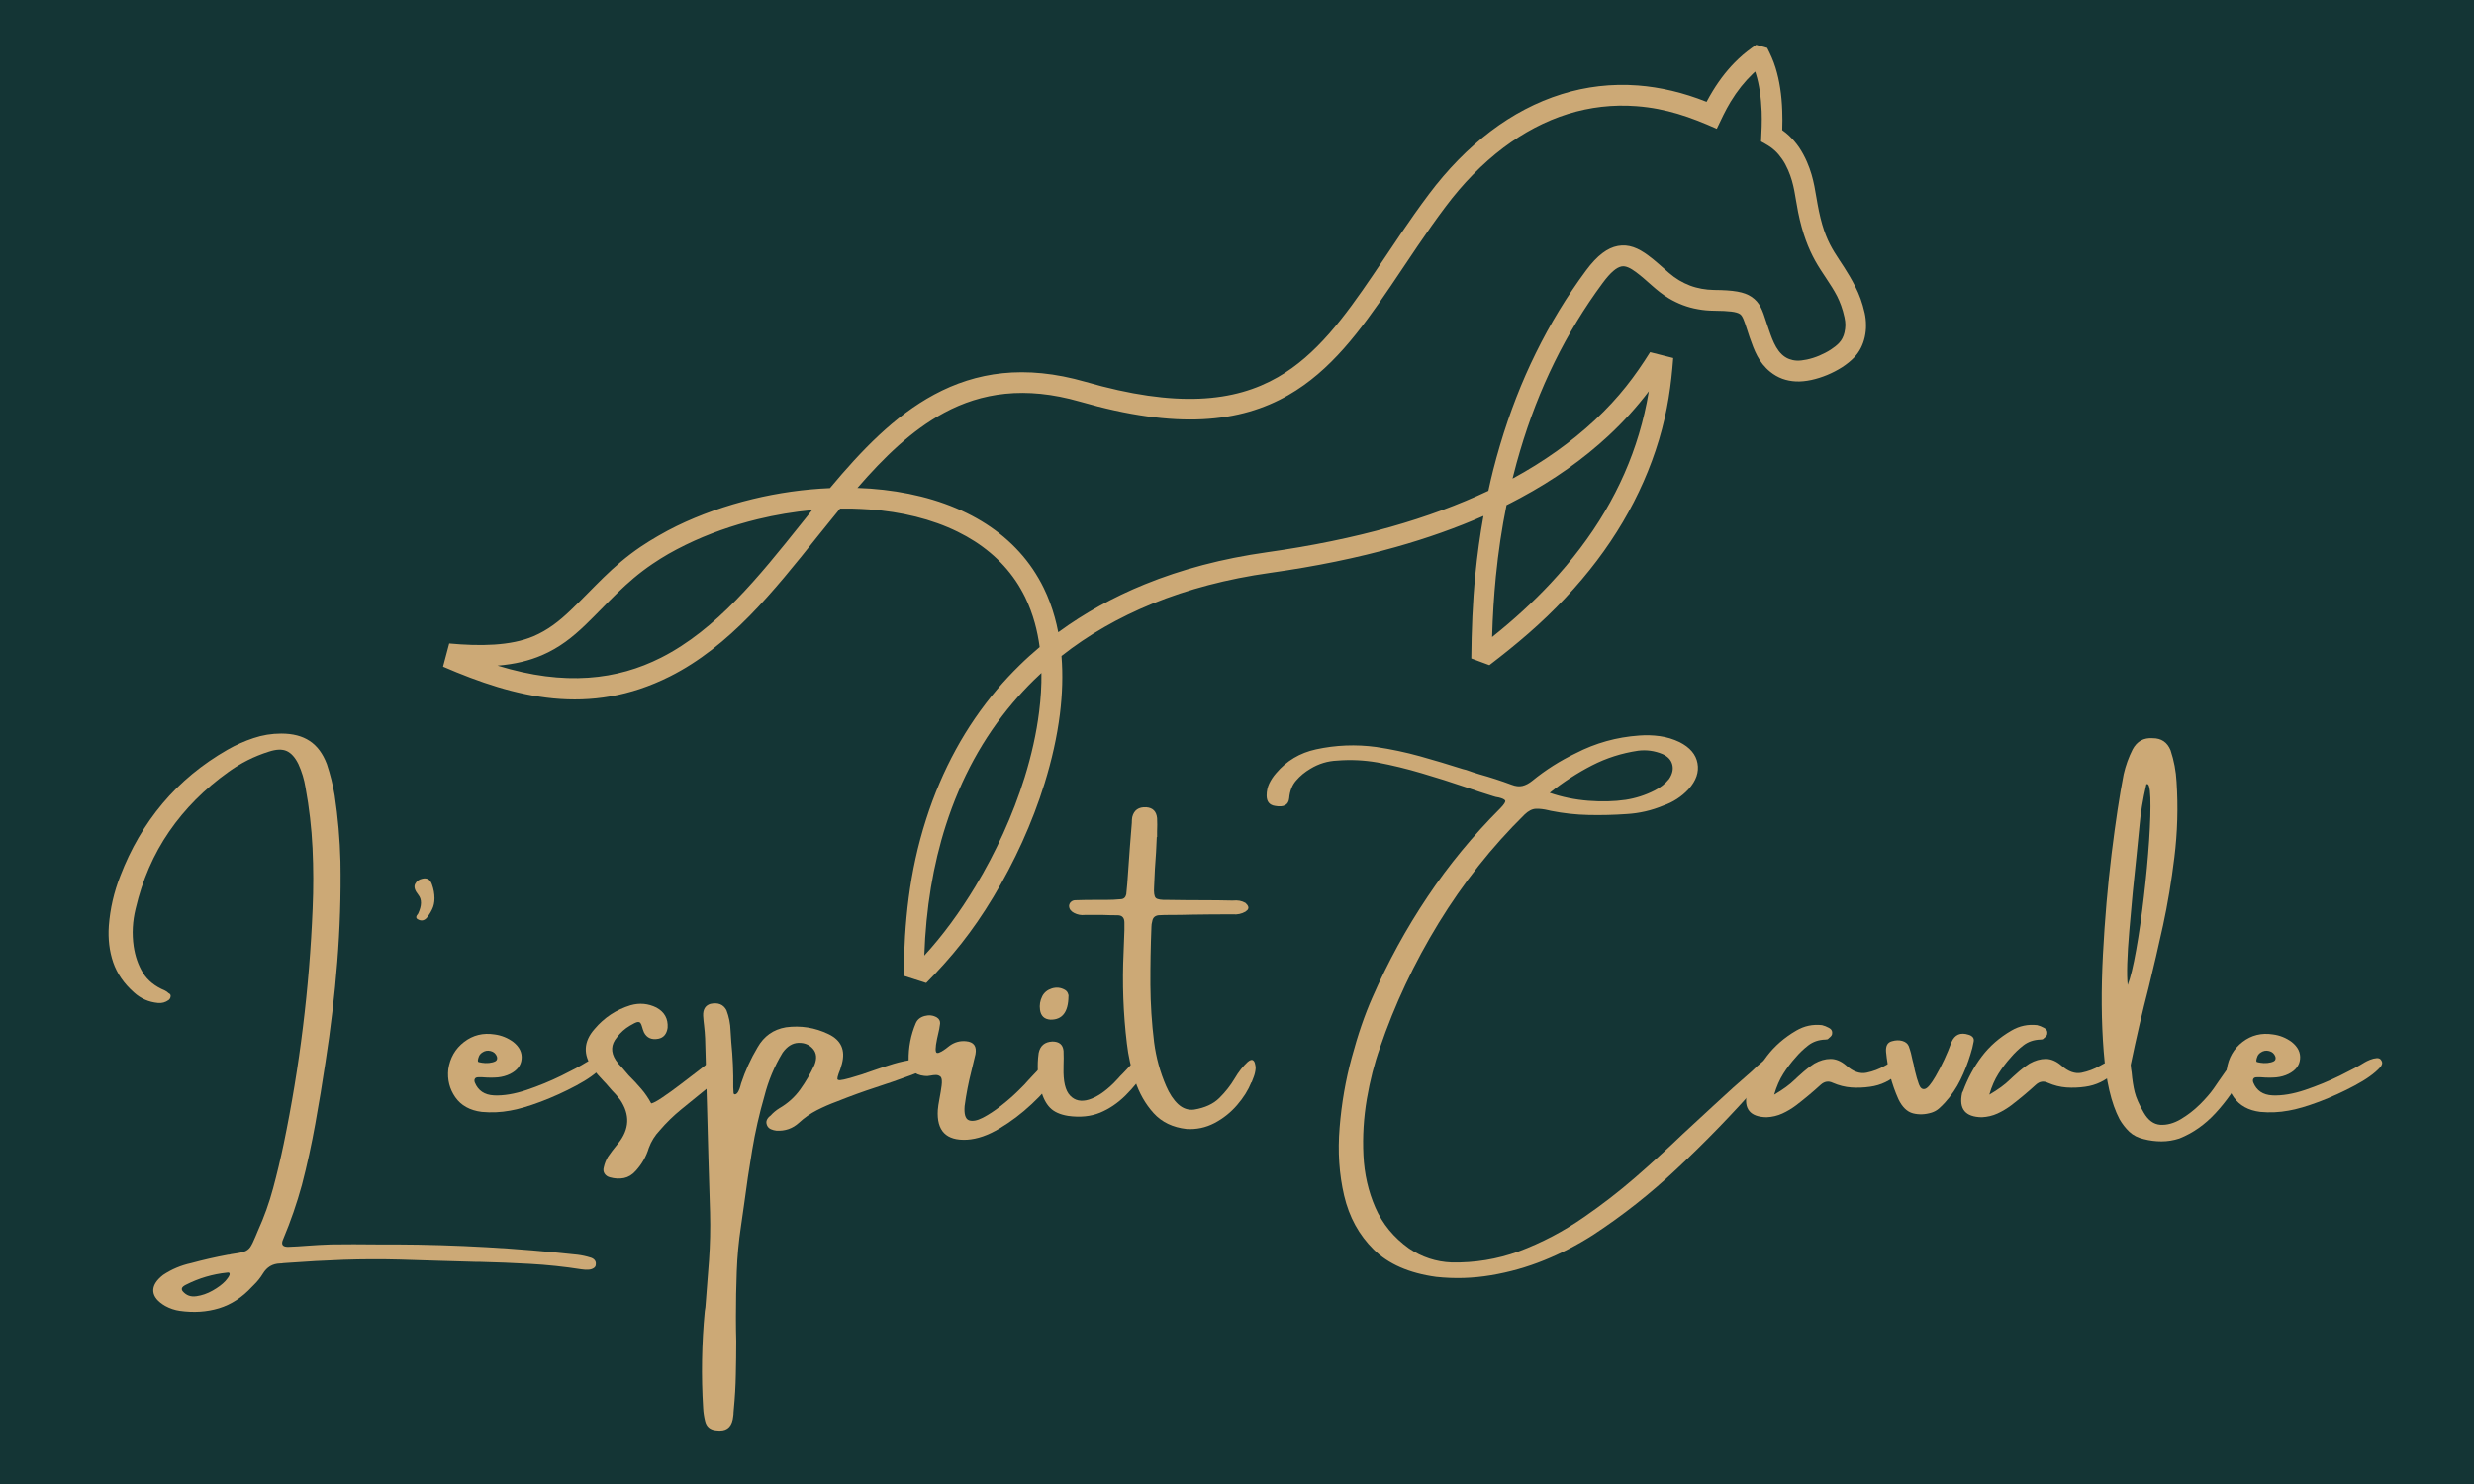 <svg version="1.0" preserveAspectRatio="xMidYMid meet" height="300" viewBox="0 0 375 225" zoomAndPan="magnify" width="500" xmlns:xlink="http://www.w3.org/1999/xlink" xmlns="http://www.w3.org/2000/svg"><defs><g></g><clipPath id="e1403576fd"><path clip-rule="nonzero" d="M 67.156 6.734 L 283 6.734 L 283 149.234 L 67.156 149.234 Z M 67.156 6.734"></path></clipPath><clipPath id="b931addf96"><rect height="125" y="0" width="349" x="0"></rect></clipPath></defs><rect fill-opacity="1" height="270" y="-22.5" fill="#ffffff" width="450" x="-37.5"></rect><rect fill-opacity="1" height="270" y="-22.5" fill="#143535" width="450" x="-37.5"></rect><g clip-path="url(#e1403576fd)"><path fill-rule="nonzero" fill-opacity="1" d="M 282.645 47.461 C 282.289 45.875 281.809 44.613 281.238 43.492 C 278.805 38.688 276.969 38.039 275.707 32.012 C 275.129 29.23 275.062 27.238 273.895 24.547 C 273.543 23.738 273.145 23.012 272.707 22.355 C 272.258 21.699 271.746 21.105 271.18 20.57 C 270.852 20.262 270.504 19.984 270.145 19.727 C 270.18 18.715 270.18 17.742 270.145 16.801 C 270.102 15.559 269.996 14.41 269.832 13.367 C 269.668 12.289 269.438 11.27 269.141 10.305 C 268.789 9.156 268.355 8.234 267.867 7.266 L 266.191 6.793 C 265.262 7.438 264.391 8.086 263.5 8.934 C 262.758 9.629 262.078 10.383 261.438 11.176 C 260.801 11.977 260.195 12.848 259.617 13.789 C 259.289 14.324 258.98 14.875 258.676 15.445 C 255.133 14.031 251.645 13.219 248.266 12.961 C 244.262 12.66 240.406 13.125 236.73 14.273 C 232.898 15.465 229.293 17.371 225.953 19.898 C 222.547 22.477 219.398 25.703 216.586 29.449 C 213.617 33.398 210.934 37.531 208.172 41.621 C 203.746 48.152 199.52 53.84 193.695 57.184 C 187.137 60.957 178.34 61.871 164.543 57.895 C 155.285 55.227 147.918 56.426 141.602 59.824 C 135.57 63.07 130.586 68.281 125.805 74.008 C 121.891 74.172 117.938 74.734 114.125 75.656 C 110.035 76.641 106.109 78.031 102.57 79.754 C 101.648 80.203 100.719 80.703 99.758 81.258 C 98.82 81.801 97.949 82.336 97.145 82.879 C 92.695 85.891 90.098 89.098 86.492 92.531 C 84.789 94.164 83.039 95.543 80.84 96.477 C 77.379 97.941 72.746 97.992 68.09 97.562 L 67.156 101.074 C 78.105 105.809 89.336 108.691 101.535 102.559 C 110.586 98.012 117.273 89.652 123.855 81.41 C 124.227 80.953 124.605 80.48 125.824 78.969 C 126.289 78.391 126.781 77.777 127.34 77.105 C 127.973 77.098 128.602 77.098 129.23 77.113 C 130.035 77.133 130.871 77.176 131.758 77.234 C 136.617 77.59 141.223 78.684 145.184 80.637 C 148.738 82.387 151.766 84.836 153.957 88.07 C 154.234 88.477 154.484 88.883 154.715 89.289 C 154.941 89.676 155.164 90.098 155.391 90.555 C 156 91.816 156.484 93.117 156.855 94.465 C 157.176 95.629 157.418 96.848 157.59 98.105 C 156.527 99.004 155.5 99.926 154.52 100.891 C 153.328 102.059 152.195 103.266 151.137 104.523 C 146.391 110.113 142.785 116.707 140.387 124.188 C 137.789 132.297 137.074 139.863 136.969 147.938 L 140.387 149.035 C 144.234 145.152 147.391 141.277 150.551 136.023 C 153.75 130.719 156.469 124.789 158.332 118.785 C 159.426 115.25 160.23 111.703 160.66 108.242 C 161.031 105.242 161.125 102.297 160.895 99.461 C 164.93 96.277 169.539 93.629 174.672 91.531 C 180.055 89.34 186 87.77 192.496 86.855 C 199.379 85.891 205.738 84.586 211.578 82.938 C 216.352 81.594 220.77 80.023 224.859 78.227 C 224.34 81.117 223.926 84.078 223.625 87.121 C 223.203 91.402 223.055 95.594 223.012 99.832 L 225.754 100.848 C 229.844 97.719 233.676 94.508 237.309 90.617 C 240.742 86.949 243.633 83.129 245.977 79.152 C 248.34 75.148 250.172 70.988 251.465 66.668 C 252.785 62.258 253.32 58.332 253.621 54.285 L 250.117 53.398 C 247.875 56.977 245.453 60.23 241.742 63.699 C 238.168 67.027 234.012 69.988 229.266 72.566 C 229.309 72.387 229.359 72.195 229.406 72.016 C 229.723 70.758 230.051 69.539 230.406 68.367 C 231.805 63.621 233.547 59.137 235.633 54.898 C 237.711 50.664 240.145 46.668 242.922 42.914 C 244.133 41.277 245.039 40.535 245.797 40.395 C 246.426 40.277 247.141 40.645 247.973 41.258 C 249.73 42.555 251.008 44.062 252.922 45.211 C 253.613 45.625 254.328 45.969 255.07 46.254 C 255.805 46.531 256.57 46.746 257.383 46.883 C 258.168 47.031 258.98 47.102 259.816 47.109 C 262.086 47.133 263.207 47.254 263.75 47.625 C 264.137 47.895 264.379 48.625 264.77 49.824 C 264.891 50.188 265.012 50.586 265.207 51.156 C 265.914 53.172 266.562 54.949 268.332 56.383 C 268.891 56.832 269.496 57.184 270.152 57.426 C 270.789 57.66 271.48 57.797 272.223 57.832 C 272.938 57.867 273.723 57.789 274.535 57.617 C 275.336 57.445 276.164 57.184 276.977 56.848 C 277.754 56.52 278.527 56.125 279.238 55.668 C 279.926 55.219 280.547 54.719 281.059 54.184 C 281.461 53.762 281.801 53.277 282.059 52.77 C 282.324 52.25 282.523 51.691 282.652 51.113 C 282.781 50.535 282.852 49.93 282.844 49.316 C 282.844 48.652 282.773 48.039 282.645 47.461 Z M 121.406 79.461 C 115.055 87.406 108.602 95.465 100.184 99.719 C 93.59 103.051 85.672 104.074 75.414 100.918 C 78.07 100.703 80.234 100.16 82.117 99.355 C 84.801 98.207 86.816 96.594 88.75 94.73 C 92.148 91.453 94.754 88.297 98.914 85.492 C 99.727 84.941 100.527 84.441 101.328 83.98 C 102.133 83.523 103.004 83.059 103.961 82.594 C 107.309 80.961 111.008 79.652 114.848 78.719 C 117.551 78.062 120.328 77.598 123.105 77.34 C 122.742 77.789 122.078 78.617 121.406 79.461 Z M 157.512 107.879 C 157.105 111.168 156.348 114.523 155.312 117.863 C 153.527 123.598 150.93 129.27 147.859 134.367 C 145.492 138.301 142.855 141.891 140.102 144.883 C 140.344 137.715 141.449 131.105 143.371 125.117 C 145.641 118.043 149.047 111.824 153.516 106.551 C 154.527 105.359 155.586 104.223 156.691 103.137 C 157.07 102.766 157.461 102.395 157.855 102.031 C 157.883 103.93 157.762 105.887 157.512 107.879 Z M 230.449 75.5 C 235.539 72.766 239.992 69.617 243.82 66.055 C 246.074 63.957 248.102 61.715 249.922 59.324 C 249.559 61.535 249.059 63.699 248.418 65.828 C 247.203 69.887 245.484 73.793 243.262 77.555 C 241.027 81.344 238.273 84.973 235.02 88.461 C 232.398 91.266 229.449 93.973 226.168 96.586 C 226.254 93.457 226.445 90.383 226.738 87.391 C 227.109 83.68 227.645 80.074 228.352 76.59 C 228.578 76.477 228.816 76.355 229.066 76.227 C 229.629 75.934 230.086 75.691 230.449 75.5 Z M 279.582 50.395 C 279.512 50.715 279.402 51.016 279.254 51.301 C 279.125 51.551 278.961 51.785 278.762 51.992 C 278.418 52.355 277.984 52.699 277.504 53.008 C 276.969 53.355 276.371 53.664 275.75 53.926 C 275.121 54.191 274.473 54.391 273.863 54.52 C 273.293 54.641 272.773 54.699 272.336 54.676 C 271.938 54.656 271.559 54.578 271.215 54.449 C 269.445 53.793 268.727 51.734 268.16 50.102 C 268.031 49.723 267.875 49.266 267.734 48.844 C 267.141 47.004 266.77 45.867 265.492 45.004 C 264.371 44.246 262.766 43.984 259.816 43.961 C 259.16 43.949 258.531 43.891 257.918 43.777 C 257.324 43.668 256.734 43.512 256.168 43.297 C 255.598 43.078 255.047 42.812 254.52 42.5 C 253.992 42.184 253.477 41.812 252.977 41.379 C 251.938 40.492 250.914 39.523 249.824 38.723 C 248.324 37.609 246.883 36.98 245.219 37.289 C 243.676 37.574 242.121 38.688 240.387 41.035 C 237.504 44.934 234.977 49.094 232.805 53.512 C 230.629 57.918 228.828 62.578 227.379 67.469 C 226.996 68.746 226.652 70.016 226.332 71.266 C 226.074 72.285 225.832 73.336 225.602 74.414 C 221.113 76.535 216.16 78.367 210.742 79.895 C 205.023 81.508 198.793 82.781 192.055 83.73 C 185.301 84.68 179.105 86.312 173.5 88.598 C 168.719 90.547 164.363 92.965 160.453 95.828 L 160.453 95.809 L 160.402 95.855 C 160.254 95.086 160.082 94.336 159.875 93.594 C 159.445 92.039 158.891 90.555 158.211 89.16 C 157.977 88.676 157.719 88.191 157.426 87.691 C 157.141 87.199 156.848 86.734 156.555 86.293 C 154.043 82.586 150.602 79.789 146.57 77.805 C 142.234 75.664 137.219 74.477 131.973 74.086 C 131.336 74.043 130.664 74.008 129.965 73.984 C 134 69.324 138.238 65.199 143.121 62.578 C 148.754 59.551 155.355 58.496 163.699 60.895 C 178.449 65.148 188 64.078 195.273 59.91 C 201.691 56.227 206.152 50.223 210.805 43.355 C 213.539 39.316 216.188 35.227 219.121 31.328 C 221.75 27.824 224.684 24.816 227.867 22.406 C 230.93 20.098 234.219 18.352 237.68 17.273 C 240.984 16.246 244.461 15.824 248.074 16.102 C 252.562 16.445 256.254 17.758 260.223 19.527 C 260.887 18.121 261.508 16.781 262.316 15.438 C 262.82 14.609 263.355 13.84 263.922 13.125 C 264.484 12.426 265.062 11.789 265.664 11.211 C 265.797 11.09 265.914 10.969 266.047 10.855 C 266.09 10.977 266.133 11.105 266.168 11.234 C 266.406 12.012 266.598 12.875 266.742 13.832 C 266.891 14.816 266.984 15.844 267.027 16.922 C 267.082 18.449 267.012 19.934 266.934 21.449 C 267.711 21.883 268.383 22.234 269.047 22.855 C 269.438 23.219 269.797 23.648 270.125 24.125 C 270.473 24.625 270.773 25.188 271.031 25.781 C 272 28.008 272.086 29.836 272.551 32.156 C 273.223 35.496 274.148 37.73 275.121 39.508 C 276.113 41.312 277.527 43.09 278.453 44.891 C 278.898 45.781 279.297 46.805 279.582 48.125 C 279.668 48.523 279.719 48.91 279.719 49.281 C 279.703 49.664 279.668 50.031 279.582 50.395 Z M 279.582 50.395" fill="#cca976"></path></g><g transform="matrix(1, 0, 0, 1, 15, 93)"><g clip-path="url(#b931addf96)"><g fill-opacity="1" fill="#cca976"><g transform="translate(1.293, 79.145)"><g><path d="M 73.188 18.516 C 73.457 18.586 73.672 18.711 73.828 18.891 C 73.992 19.078 74.055 19.305 74.016 19.578 C 74.016 19.797 73.914 19.973 73.719 20.109 C 73.531 20.242 73.285 20.328 72.984 20.359 C 72.617 20.391 72.242 20.375 71.859 20.312 C 69.266 19.906 66.672 19.629 64.078 19.484 C 61.484 19.336 58.895 19.234 56.312 19.172 C 56.145 19.172 55.961 19.172 55.766 19.172 C 53.953 19.109 52.133 19.055 50.312 19.016 C 48.301 18.953 46.281 18.891 44.25 18.828 C 41.438 18.754 38.613 18.766 35.781 18.859 C 32.957 18.961 30.125 19.117 27.281 19.328 C 27.094 19.328 26.879 19.344 26.641 19.375 C 26.473 19.406 26.305 19.422 26.141 19.422 C 25.023 19.453 24.164 19.961 23.562 20.953 C 23.176 21.586 22.711 22.164 22.172 22.688 C 22.078 22.789 21.992 22.875 21.922 22.938 C 20.43 24.562 18.758 25.656 16.906 26.219 C 15.062 26.781 13.078 26.91 10.953 26.609 C 10.203 26.504 9.473 26.258 8.766 25.875 C 7.609 25.207 7 24.457 6.938 23.625 C 6.883 22.801 7.383 21.977 8.438 21.156 C 9.727 20.301 11.133 19.707 12.656 19.375 C 14.5 18.875 16.367 18.445 18.266 18.094 C 18.43 18.094 18.578 18.066 18.703 18.016 C 19.598 17.898 20.254 17.773 20.672 17.641 C 21.086 17.504 21.41 17.27 21.641 16.938 C 21.867 16.602 22.129 16.078 22.422 15.359 C 22.523 15.117 22.645 14.832 22.781 14.5 C 23.738 12.383 24.516 10.219 25.109 8 C 25.703 5.789 26.234 3.562 26.703 1.312 C 29.141 -10.457 30.602 -22.352 31.094 -34.375 C 31.227 -37.438 31.223 -40.5 31.078 -43.562 C 30.93 -46.625 30.578 -49.68 30.016 -52.734 C 29.816 -53.973 29.457 -55.16 28.938 -56.297 C 28.438 -57.316 27.844 -57.977 27.156 -58.281 C 26.477 -58.582 25.582 -58.551 24.469 -58.188 C 22.238 -57.488 20.188 -56.457 18.312 -55.094 C 14.707 -52.52 11.719 -49.508 9.344 -46.062 C 6.977 -42.625 5.285 -38.727 4.266 -34.375 C 3.797 -32.477 3.695 -30.578 3.969 -28.672 C 4.195 -27.148 4.664 -25.805 5.375 -24.641 C 6.094 -23.484 7.195 -22.594 8.688 -21.969 C 8.906 -21.863 9.098 -21.727 9.266 -21.562 C 9.336 -21.531 9.391 -21.5 9.422 -21.469 C 9.555 -21.363 9.602 -21.211 9.562 -21.016 C 9.531 -20.816 9.43 -20.648 9.266 -20.516 C 8.773 -20.16 8.234 -20.016 7.641 -20.078 C 6.242 -20.211 5.035 -20.742 4.016 -21.672 C 2.492 -23.023 1.441 -24.551 0.859 -26.25 C 0.285 -27.945 0.066 -29.789 0.203 -31.781 C 0.398 -34.363 0.977 -36.879 1.938 -39.328 C 3.52 -43.461 5.66 -47.133 8.359 -50.344 C 11.055 -53.551 14.336 -56.266 18.203 -58.484 C 19.461 -59.203 20.77 -59.785 22.125 -60.234 C 23.477 -60.691 24.883 -60.922 26.344 -60.922 C 28.102 -60.922 29.539 -60.547 30.656 -59.797 C 31.781 -59.055 32.645 -57.891 33.25 -56.297 C 33.77 -54.742 34.164 -53.156 34.438 -51.531 C 34.938 -48.227 35.227 -44.891 35.312 -41.516 C 35.395 -36.422 35.234 -31.344 34.828 -26.281 C 34.43 -21.227 33.836 -16.18 33.047 -11.141 C 32.578 -7.992 32.062 -4.867 31.5 -1.766 C 30.945 1.336 30.27 4.43 29.469 7.516 C 28.707 10.297 27.766 13.023 26.641 15.703 C 26.242 16.555 26.539 16.953 27.531 16.891 C 28.426 16.859 29.305 16.805 30.172 16.734 C 31.422 16.641 32.66 16.57 33.891 16.531 C 36.16 16.5 38.457 16.5 40.781 16.531 C 41.738 16.531 42.695 16.531 43.656 16.531 C 52.895 16.57 62.094 17.094 71.25 18.094 C 71.906 18.176 72.551 18.316 73.188 18.516 Z M 17.859 22.094 C 17.891 22.07 17.961 21.984 18.078 21.828 C 18.203 21.68 18.312 21.523 18.406 21.359 C 18.508 21.191 18.539 21.047 18.5 20.922 C 18.469 20.805 18.336 20.77 18.109 20.812 C 15.93 21.039 13.863 21.648 11.906 22.641 C 11.57 22.805 11.367 22.973 11.297 23.141 C 11.234 23.305 11.27 23.473 11.406 23.641 C 11.938 24.266 12.625 24.516 13.469 24.391 C 14.312 24.273 15.133 23.988 15.938 23.531 C 16.75 23.07 17.391 22.594 17.859 22.094 Z M 17.859 22.094"></path></g></g></g><g fill-opacity="1" fill="#cca976"><g transform="translate(45.11, 79.145)"><g><path d="M 3.922 -38.922 C 4.641 -39.086 5.125 -38.789 5.375 -38.031 C 5.625 -37.332 5.75 -36.641 5.75 -35.953 C 5.75 -35.316 5.629 -34.758 5.391 -34.281 C 5.16 -33.801 4.883 -33.363 4.562 -32.969 C 4.363 -32.75 4.145 -32.625 3.906 -32.594 C 3.676 -32.57 3.445 -32.629 3.219 -32.766 C 2.895 -32.93 2.91 -33.219 3.266 -33.625 C 3.836 -34.844 3.848 -35.789 3.297 -36.469 C 2.754 -37.145 2.594 -37.695 2.812 -38.125 C 3.031 -38.551 3.398 -38.816 3.922 -38.922 Z M 3.922 -38.922"></path></g></g></g><g fill-opacity="1" fill="#cca976"><g transform="translate(53.296, 79.145)"><g><path d="M 4.797 -8.812 C 4.773 -8.812 4.75 -8.812 4.719 -8.812 C 4.719 -8.812 4.734 -8.812 4.766 -8.812 C 4.766 -8.812 4.773 -8.812 4.797 -8.812 Z M 20.594 -11.094 C 20.758 -11.195 21.02 -11.32 21.375 -11.469 C 21.738 -11.613 22.082 -11.695 22.406 -11.719 C 22.738 -11.738 22.973 -11.613 23.109 -11.344 C 23.223 -11.145 23.25 -10.957 23.188 -10.781 C 23.133 -10.602 23.039 -10.445 22.906 -10.312 C 22.082 -9.406 20.801 -8.488 19.062 -7.562 C 17.332 -6.633 15.535 -5.816 13.672 -5.109 C 11.805 -4.41 10.254 -3.957 9.016 -3.75 C 7.609 -3.488 6.176 -3.426 4.719 -3.562 C 2.926 -3.789 1.594 -4.531 0.719 -5.781 C -0.156 -7.039 -0.508 -8.453 -0.344 -10.016 C -0.082 -11.754 0.711 -13.141 2.047 -14.172 C 3.391 -15.203 4.926 -15.582 6.656 -15.312 C 7.707 -15.176 8.66 -14.789 9.516 -14.156 C 10.453 -13.406 10.867 -12.539 10.766 -11.562 C 10.672 -10.594 10.086 -9.844 9.016 -9.312 C 8.461 -9.039 7.848 -8.867 7.172 -8.797 C 6.492 -8.734 5.703 -8.738 4.797 -8.812 C 4.797 -8.812 4.773 -8.812 4.734 -8.812 C 4.691 -8.812 4.617 -8.812 4.516 -8.812 C 4.422 -8.812 4.32 -8.812 4.219 -8.812 C 3.945 -8.812 3.77 -8.734 3.688 -8.578 C 3.602 -8.43 3.598 -8.25 3.672 -8.031 C 4.172 -6.789 5.145 -6.133 6.594 -6.062 C 8.039 -6 9.688 -6.273 11.531 -6.891 C 13.375 -7.516 15.125 -8.234 16.781 -9.047 C 18.438 -9.859 19.707 -10.539 20.594 -11.094 Z M 4.766 -12.547 C 4.535 -12.379 4.379 -12.188 4.297 -11.969 C 4.211 -11.75 4.16 -11.562 4.141 -11.406 C 4.129 -11.258 4.156 -11.172 4.219 -11.141 C 4.281 -11.109 4.469 -11.066 4.781 -11.016 C 5.094 -10.961 5.441 -10.953 5.828 -10.984 C 6.211 -11.023 6.531 -11.109 6.781 -11.234 C 7.031 -11.367 7.113 -11.602 7.031 -11.938 C 6.863 -12.395 6.547 -12.68 6.078 -12.797 C 5.609 -12.922 5.172 -12.836 4.766 -12.547 Z M 4.766 -12.547"></path></g></g></g><g fill-opacity="1" fill="#cca976"><g transform="translate(74.133, 79.145)"><g><path d="M 19.891 -11.297 C 20.461 -11.191 20.773 -10.883 20.828 -10.375 C 20.891 -9.863 20.629 -9.344 20.047 -8.812 C 19.473 -8.32 18.926 -7.859 18.406 -7.422 C 17.082 -6.336 15.66 -5.18 14.141 -3.953 C 12.953 -2.984 11.863 -1.922 10.875 -0.766 C 10.133 0.016 9.582 0.898 9.219 1.891 C 8.832 3.18 8.172 4.344 7.234 5.375 C 6.711 5.969 6.113 6.332 5.438 6.469 C 4.758 6.602 4.051 6.566 3.312 6.359 C 2.957 6.266 2.688 6.078 2.5 5.797 C 2.32 5.516 2.285 5.191 2.391 4.828 C 2.516 4.266 2.723 3.738 3.016 3.25 C 3.453 2.613 3.922 1.992 4.422 1.391 C 4.453 1.336 4.5 1.281 4.562 1.219 C 6.289 -0.926 6.395 -3.129 4.875 -5.391 C 4.5 -5.891 4.082 -6.367 3.625 -6.828 C 3.488 -6.992 3.344 -7.16 3.188 -7.328 C 2.914 -7.66 2.629 -7.977 2.328 -8.281 C 1.766 -8.863 1.223 -9.488 0.703 -10.156 C -0.785 -12.238 -0.688 -14.234 1 -16.141 C 2.457 -17.867 4.273 -19.066 6.453 -19.734 C 7.805 -20.117 9.113 -20 10.375 -19.375 C 11.594 -18.707 12.156 -17.688 12.062 -16.312 C 11.926 -15.375 11.461 -14.82 10.672 -14.656 C 9.648 -14.457 8.922 -14.773 8.484 -15.609 C 8.348 -15.941 8.25 -16.227 8.188 -16.469 C 8.125 -16.719 8.039 -16.91 7.938 -17.047 C 7.832 -17.18 7.664 -17.223 7.438 -17.172 C 7.219 -17.117 6.859 -16.941 6.359 -16.641 C 5.586 -16.191 4.926 -15.598 4.375 -14.859 C 3.469 -13.773 3.414 -12.617 4.219 -11.391 C 4.488 -10.992 4.789 -10.633 5.125 -10.312 C 5.477 -9.906 5.82 -9.504 6.156 -9.109 C 6.82 -8.453 7.453 -7.773 8.047 -7.078 C 8.641 -6.391 9.148 -5.645 9.578 -4.844 C 9.91 -4.906 10.488 -5.219 11.312 -5.781 C 12.145 -6.344 13.047 -6.992 14.016 -7.734 C 14.984 -8.484 15.867 -9.16 16.672 -9.766 C 17.328 -10.285 17.789 -10.645 18.062 -10.844 C 18.289 -11.008 18.566 -11.133 18.891 -11.219 C 19.223 -11.301 19.555 -11.328 19.891 -11.297 Z M 19.891 -11.297"></path></g></g></g><g fill-opacity="1" fill="#cca976"><g transform="translate(91.925, 79.145)"><g><path d="M 31.594 -11.5 C 32.562 -11.594 33.191 -11.391 33.484 -10.891 C 33.785 -10.398 33.02 -9.816 31.188 -9.141 C 29.352 -8.461 27.535 -7.832 25.734 -7.25 C 23.93 -6.664 22 -5.961 19.938 -5.141 C 18.883 -4.754 17.867 -4.312 16.891 -3.812 C 15.91 -3.312 15.008 -2.68 14.188 -1.922 C 13.219 -1.035 12.07 -0.633 10.75 -0.719 C 10.469 -0.75 10.191 -0.82 9.922 -0.938 C 9.648 -1.062 9.457 -1.254 9.344 -1.516 C 9.207 -1.836 9.203 -2.125 9.328 -2.375 C 9.453 -2.625 9.633 -2.832 9.875 -3 C 10.27 -3.438 10.711 -3.805 11.203 -4.109 C 12.492 -4.859 13.551 -5.812 14.375 -6.969 C 15.207 -8.125 15.926 -9.363 16.531 -10.688 C 16.926 -11.676 16.848 -12.488 16.297 -13.125 C 15.742 -13.758 15.008 -14.062 14.094 -14.031 C 13.188 -14 12.391 -13.504 11.703 -12.547 C 10.453 -10.484 9.531 -8.281 8.938 -5.938 C 8.164 -3.258 7.551 -0.551 7.094 2.188 C 6.633 4.938 6.223 7.703 5.859 10.484 C 5.691 11.609 5.531 12.738 5.375 13.875 C 5.039 16.113 4.832 18.367 4.75 20.641 C 4.664 22.91 4.625 25.18 4.625 27.453 C 4.625 27.609 4.625 27.754 4.625 27.891 C 4.625 28.992 4.641 30.086 4.672 31.172 C 4.672 32.867 4.648 34.57 4.609 36.281 C 4.578 38 4.477 39.723 4.312 41.453 C 4.281 41.648 4.266 41.832 4.266 42 C 4.266 42.188 4.25 42.379 4.219 42.578 C 4.082 44.035 3.406 44.766 2.188 44.766 L 2.078 44.766 C 1.91 44.766 1.727 44.75 1.531 44.719 C 0.676 44.613 0.148 44.148 -0.047 43.328 C -0.211 42.66 -0.312 42 -0.344 41.344 C -0.645 36.457 -0.562 31.562 -0.094 26.656 C -0.062 26.457 -0.031 26.25 0 26.031 C 0.195 23.664 0.379 21.297 0.547 18.922 C 0.711 16.547 0.766 14.148 0.703 11.734 C 0.535 6.43 0.383 1.133 0.25 -4.156 C 0.145 -7.656 0.047 -11.18 -0.047 -14.734 C -0.078 -15.391 -0.129 -16.023 -0.203 -16.641 C -0.266 -17.141 -0.312 -17.633 -0.344 -18.125 C -0.383 -19.094 -0.02 -19.695 0.75 -19.938 C 1.906 -20.188 2.719 -19.867 3.188 -18.984 C 3.57 -17.992 3.781 -16.953 3.812 -15.859 C 3.852 -15.297 3.891 -14.727 3.922 -14.156 C 4.148 -11.883 4.25 -9.594 4.219 -7.281 C 4.219 -7.039 4.234 -6.754 4.266 -6.422 C 4.297 -6.254 4.391 -6.191 4.547 -6.234 C 4.711 -6.273 4.863 -6.426 5 -6.688 C 5.133 -6.945 5.234 -7.207 5.297 -7.469 C 5.348 -7.602 5.383 -7.738 5.406 -7.875 C 6.039 -9.789 6.867 -11.609 7.891 -13.328 C 8.859 -15.047 10.297 -16.066 12.203 -16.391 C 14.453 -16.691 16.602 -16.348 18.656 -15.359 C 20.57 -14.441 21.25 -12.938 20.688 -10.844 C 20.52 -10.219 20.352 -9.723 20.188 -9.359 C 20.062 -8.992 20 -8.734 20 -8.578 C 20 -8.43 20.141 -8.363 20.422 -8.375 C 20.703 -8.395 21.203 -8.504 21.922 -8.703 C 23.117 -9.035 24.312 -9.422 25.5 -9.859 C 26.5 -10.211 27.5 -10.539 28.5 -10.844 C 29.508 -11.145 30.539 -11.363 31.594 -11.5 Z M 31.594 -11.5"></path></g></g></g><g fill-opacity="1" fill="#cca976"><g transform="translate(122.978, 79.145)"><g><path d="M 20.047 -10.641 C 20.609 -11.211 21.102 -11.438 21.531 -11.312 C 21.957 -11.195 22.223 -10.883 22.328 -10.375 C 22.43 -9.863 22.281 -9.289 21.875 -8.656 C 21.051 -7.438 19.883 -6.125 18.375 -4.719 C 16.875 -3.312 15.254 -2.086 13.516 -1.047 C 11.785 -0.004 10.145 0.562 8.594 0.656 C 5.445 0.82 3.973 -0.68 4.172 -3.859 C 4.203 -4.273 4.285 -4.836 4.422 -5.547 C 4.555 -6.234 4.664 -6.898 4.75 -7.547 C 4.832 -8.203 4.789 -8.641 4.625 -8.859 C 4.414 -9.055 4.176 -9.156 3.906 -9.156 C 3.645 -9.156 3.363 -9.125 3.062 -9.062 C 2.738 -8.988 2.43 -8.973 2.141 -9.016 C 0.609 -9.18 -0.188 -9.973 -0.25 -11.391 C -0.281 -13.348 0.078 -15.219 0.828 -17 C 1.066 -17.562 1.52 -17.93 2.188 -18.109 C 2.852 -18.285 3.461 -18.211 4.016 -17.891 C 4.379 -17.66 4.547 -17.348 4.516 -16.953 C 4.453 -16.41 4.352 -15.879 4.219 -15.359 C 4.156 -15.129 4.102 -14.895 4.062 -14.656 C 3.77 -13.27 3.77 -12.551 4.062 -12.5 C 4.363 -12.445 5.008 -12.82 6 -13.625 C 6.738 -14.145 7.551 -14.363 8.438 -14.281 C 9.625 -14.176 10.102 -13.516 9.875 -12.297 C 9.676 -11.461 9.473 -10.617 9.266 -9.766 C 8.816 -8.004 8.473 -6.227 8.234 -4.438 C 8.141 -3.219 8.352 -2.504 8.875 -2.297 C 9.406 -2.098 10.109 -2.223 10.984 -2.672 C 11.867 -3.129 12.797 -3.738 13.766 -4.5 C 14.734 -5.258 15.586 -6.004 16.328 -6.734 C 17.078 -7.461 17.586 -7.992 17.859 -8.328 C 17.992 -8.484 18.203 -8.707 18.484 -9 C 18.766 -9.301 19.051 -9.602 19.344 -9.906 C 19.676 -10.227 19.91 -10.473 20.047 -10.641 Z M 20.047 -10.641"></path></g></g></g><g fill-opacity="1" fill="#cca976"><g transform="translate(142.439, 79.145)"><g><path d="M 16.422 -11.297 C 16.617 -11.191 16.707 -11.016 16.688 -10.766 C 16.676 -10.516 16.602 -10.297 16.469 -10.109 C 15.445 -8.586 14.348 -7.238 13.172 -6.062 C 11.992 -4.895 10.703 -4.02 9.297 -3.438 C 7.891 -2.863 6.281 -2.703 4.469 -2.953 C 3.25 -3.148 2.332 -3.562 1.719 -4.188 C 1.102 -4.82 0.645 -5.719 0.344 -6.875 C -0.156 -8.695 -0.27 -10.57 0 -12.5 C 0.227 -13.602 0.922 -14.18 2.078 -14.234 C 3.109 -14.234 3.672 -13.766 3.766 -12.828 C 3.797 -12.066 3.797 -11.305 3.766 -10.547 C 3.766 -10.441 3.766 -10.348 3.766 -10.266 C 3.703 -8.203 4.035 -6.789 4.766 -6.031 C 5.492 -5.27 6.441 -5.066 7.609 -5.422 C 8.785 -5.785 10.035 -6.617 11.359 -7.922 C 11.523 -8.078 11.734 -8.297 11.984 -8.578 C 12.234 -8.867 12.508 -9.16 12.812 -9.453 C 13.227 -9.891 13.57 -10.254 13.844 -10.547 C 14.676 -11.379 15.535 -11.629 16.422 -11.297 Z M 1.781 -17.547 C 0.863 -17.609 0.336 -18.102 0.203 -19.031 C 0.098 -19.75 0.211 -20.441 0.547 -21.109 C 0.848 -21.68 1.332 -22.07 2 -22.281 C 2.676 -22.488 3.316 -22.426 3.922 -22.094 C 4.148 -21.977 4.312 -21.812 4.406 -21.594 C 4.508 -21.375 4.547 -21.195 4.516 -21.062 C 4.484 -18.688 3.57 -17.516 1.781 -17.547 Z M 1.781 -17.547"></path></g></g></g><g fill-opacity="1" fill="#cca976"><g transform="translate(156.263, 79.145)"><g><path d="M 17.859 -11.141 C 18.191 -11.41 18.441 -11.504 18.609 -11.422 C 18.773 -11.336 18.891 -11.172 18.953 -10.922 C 19.023 -10.672 19.062 -10.426 19.062 -10.188 C 19.031 -9.738 18.938 -9.305 18.781 -8.891 C 18.633 -8.484 18.531 -8.211 18.469 -8.078 C 18.426 -8.047 18.406 -8.031 18.406 -8.031 C 17.945 -6.875 17.227 -5.727 16.25 -4.594 C 15.281 -3.469 14.133 -2.555 12.812 -1.859 C 11.488 -1.172 10.082 -0.875 8.594 -0.969 C 6.5 -1.207 4.832 -2.008 3.594 -3.375 C 2.352 -4.75 1.422 -6.383 0.797 -8.281 C 0.172 -10.188 -0.242 -12.066 -0.453 -13.922 C -1.004 -18.484 -1.172 -23.082 -0.953 -27.719 C -0.898 -28.844 -0.859 -29.969 -0.828 -31.094 C -0.828 -31.488 -0.828 -31.879 -0.828 -32.266 C -0.828 -33.004 -1.176 -33.375 -1.875 -33.375 C -2.613 -33.375 -3.344 -33.391 -4.062 -33.422 C -4.852 -33.422 -5.664 -33.422 -6.5 -33.422 C -6.602 -33.422 -6.711 -33.422 -6.828 -33.422 C -7.398 -33.359 -7.938 -33.457 -8.438 -33.719 C -8.656 -33.82 -8.836 -33.961 -8.984 -34.141 C -9.141 -34.328 -9.219 -34.555 -9.219 -34.828 C -9.188 -35.078 -9.082 -35.273 -8.906 -35.422 C -8.727 -35.578 -8.504 -35.656 -8.234 -35.656 C -7.266 -35.688 -6.301 -35.703 -5.344 -35.703 C -4.758 -35.703 -4.18 -35.703 -3.609 -35.703 C -2.859 -35.703 -2.098 -35.738 -1.328 -35.812 C -0.91 -35.844 -0.648 -36.094 -0.547 -36.562 C -0.484 -37.113 -0.43 -37.664 -0.391 -38.219 C -0.266 -40.039 -0.133 -41.863 0 -43.688 C 0.102 -44.945 0.203 -46.188 0.297 -47.406 C 0.297 -47.445 0.297 -47.484 0.297 -47.516 C 0.297 -47.773 0.316 -48.023 0.359 -48.266 C 0.617 -49.316 1.328 -49.812 2.484 -49.75 C 3.473 -49.676 4.02 -49.129 4.125 -48.109 C 4.156 -47.441 4.156 -46.766 4.125 -46.078 C 4.125 -45.805 4.125 -45.523 4.125 -45.234 C 4.125 -45.234 4.109 -45.234 4.078 -45.234 C 4.035 -44.473 4 -43.707 3.969 -42.938 C 3.832 -41.227 3.734 -39.492 3.672 -37.734 C 3.609 -36.816 3.691 -36.238 3.922 -36 C 4.148 -35.77 4.758 -35.672 5.75 -35.703 C 7.613 -35.672 9.473 -35.656 11.328 -35.656 C 12.648 -35.656 13.973 -35.641 15.297 -35.609 C 15.43 -35.609 15.555 -35.609 15.672 -35.609 C 16.004 -35.641 16.32 -35.629 16.625 -35.578 C 16.926 -35.523 17.223 -35.414 17.516 -35.25 C 17.609 -35.156 17.695 -35.062 17.781 -34.969 C 17.863 -34.875 17.926 -34.742 17.969 -34.578 C 17.969 -34.41 17.914 -34.273 17.812 -34.172 C 17.707 -34.066 17.609 -33.984 17.516 -33.922 C 16.922 -33.586 16.289 -33.453 15.625 -33.516 C 15.539 -33.516 15.43 -33.516 15.297 -33.516 C 13.305 -33.516 11.332 -33.5 9.375 -33.469 C 8.281 -33.438 7.176 -33.422 6.062 -33.422 C 5.988 -33.422 5.922 -33.422 5.859 -33.422 C 5.367 -33.422 4.859 -33.406 4.328 -33.375 C 3.785 -33.301 3.473 -33 3.391 -32.469 C 3.305 -32.176 3.266 -31.883 3.266 -31.594 C 3.148 -28.676 3.098 -25.754 3.109 -22.828 C 3.129 -19.91 3.316 -17.008 3.672 -14.125 C 3.973 -11.801 4.582 -9.582 5.5 -7.469 C 6 -6.312 6.602 -5.398 7.312 -4.734 C 8.031 -4.078 8.832 -3.801 9.719 -3.906 C 11.375 -4.176 12.656 -4.766 13.562 -5.672 C 14.477 -6.578 15.25 -7.555 15.875 -8.609 C 16.477 -9.641 17.141 -10.484 17.859 -11.141 Z M 17.859 -11.141"></path></g></g></g><g fill-opacity="1" fill="#cca976"><g transform="translate(172.747, 79.145)"><g></g></g></g><g fill-opacity="1" fill="#cca976"><g transform="translate(190.585, 79.145)"><g><path d="M 62.859 -9.812 C 62.492 -9.344 62.094 -8.891 61.656 -8.453 C 61.426 -8.203 61.18 -7.941 60.922 -7.672 C 56.992 -3.203 52.859 1.062 48.516 5.125 C 44.586 8.832 40.367 12.16 35.859 15.109 C 33.484 16.629 31.016 17.906 28.453 18.938 C 25.891 19.977 23.219 20.734 20.438 21.203 C 17.656 21.672 14.879 21.754 12.109 21.453 C 8.004 20.891 4.844 19.504 2.625 17.297 C 0.406 15.098 -1.082 12.379 -1.844 9.141 C -2.602 5.898 -2.832 2.457 -2.531 -1.188 C -2.238 -4.844 -1.625 -8.391 -0.688 -11.828 C 0.238 -15.273 1.281 -18.305 2.438 -20.922 C 4.781 -26.273 7.555 -31.348 10.766 -36.141 C 13.973 -40.941 17.66 -45.426 21.828 -49.594 C 22.41 -50.195 22.656 -50.586 22.562 -50.766 C 22.469 -50.941 22.141 -51.098 21.578 -51.234 C 21.305 -51.266 21.02 -51.332 20.719 -51.438 C 19.344 -51.863 17.992 -52.305 16.672 -52.766 C 14.41 -53.535 12.16 -54.25 9.922 -54.906 C 7.691 -55.57 5.445 -56.117 3.188 -56.547 C 1.156 -56.898 -0.867 -56.992 -2.891 -56.828 C -4.348 -56.766 -5.703 -56.352 -6.953 -55.594 C -7.805 -55.094 -8.531 -54.492 -9.125 -53.797 C -9.727 -53.109 -10.078 -52.219 -10.172 -51.125 C -10.273 -50.102 -10.988 -49.711 -12.312 -49.953 C -13.164 -50.078 -13.594 -50.602 -13.594 -51.531 C -13.594 -52.195 -13.461 -52.801 -13.203 -53.344 C -12.941 -53.895 -12.594 -54.422 -12.156 -54.922 C -10.57 -56.797 -8.555 -58 -6.109 -58.531 C -3.098 -59.188 -0.055 -59.305 3.016 -58.891 C 5.273 -58.555 7.488 -58.086 9.656 -57.484 C 11.82 -56.879 13.977 -56.234 16.125 -55.547 C 16.32 -55.484 16.504 -55.438 16.672 -55.406 C 17.328 -55.164 17.988 -54.945 18.656 -54.75 C 20.301 -54.289 21.922 -53.766 23.516 -53.172 C 24.141 -52.93 24.695 -52.867 25.188 -52.984 C 25.688 -53.109 26.18 -53.367 26.672 -53.766 C 28.703 -55.422 30.895 -56.812 33.25 -57.938 C 36.25 -59.488 39.457 -60.383 42.875 -60.625 C 43.926 -60.707 44.973 -60.676 46.016 -60.531 C 47.055 -60.383 48.051 -60.082 49 -59.625 C 50.57 -58.832 51.477 -57.766 51.719 -56.422 C 51.969 -55.086 51.516 -53.773 50.359 -52.484 C 49.297 -51.348 48.02 -50.52 46.531 -50 C 44.75 -49.258 42.898 -48.832 40.984 -48.719 C 39.055 -48.582 37.133 -48.535 35.219 -48.578 C 33.301 -48.617 31.398 -48.828 29.516 -49.203 C 29.379 -49.234 29.242 -49.266 29.109 -49.297 C 28.422 -49.461 27.797 -49.535 27.234 -49.516 C 26.672 -49.504 26.094 -49.211 25.5 -48.641 C 20.539 -43.754 16.203 -38.273 12.484 -32.203 C 8.766 -26.129 5.789 -19.805 3.562 -13.234 C 2.738 -10.922 2.082 -8.348 1.594 -5.516 C 1.113 -2.68 0.941 0.156 1.078 3 C 1.211 5.844 1.816 8.492 2.891 10.953 C 3.973 13.422 5.672 15.484 7.984 17.141 C 9.941 18.461 12.094 19.172 14.438 19.266 C 17.938 19.336 21.328 18.781 24.609 17.594 C 28.141 16.27 31.445 14.531 34.531 12.375 C 37.238 10.508 39.816 8.516 42.266 6.391 C 44.711 4.266 47.125 2.062 49.5 -0.219 C 50.406 -1.051 51.926 -2.457 54.062 -4.438 C 56.195 -6.426 58.148 -8.18 59.922 -9.703 C 60.223 -9.973 60.508 -10.242 60.781 -10.516 C 61.332 -11.004 61.82 -11.395 62.25 -11.688 C 62.688 -11.988 63.109 -12.109 63.516 -12.047 C 64.266 -11.973 64.047 -11.227 62.859 -9.812 Z M 42.719 -58.328 C 40.238 -57.961 37.906 -57.219 35.719 -56.094 C 33.539 -54.977 31.406 -53.594 29.312 -51.938 C 31.164 -51.301 33.117 -50.898 35.172 -50.734 C 37.223 -50.578 39.102 -50.625 40.812 -50.875 C 42.352 -51.113 43.812 -51.582 45.188 -52.281 C 46.082 -52.719 46.828 -53.312 47.422 -54.062 C 47.922 -54.82 48.078 -55.547 47.891 -56.234 C 47.711 -56.93 47.211 -57.461 46.391 -57.828 C 45.203 -58.316 43.977 -58.484 42.719 -58.328 Z M 42.719 -58.328"></path></g></g></g><g fill-opacity="1" fill="#cca976"><g transform="translate(252.329, 79.145)"><g><path d="M 20.656 -11.344 C 20.82 -11.312 20.938 -11.258 21 -11.188 C 21.062 -11.125 21.129 -10.992 21.203 -10.797 C 21.266 -10.609 21.195 -10.379 21 -10.109 C 20.801 -9.836 20.617 -9.617 20.453 -9.453 C 19.223 -8.297 17.781 -7.602 16.125 -7.375 C 15.176 -7.238 14.227 -7.203 13.281 -7.266 C 12.332 -7.336 11.398 -7.57 10.484 -7.969 C 9.828 -8.289 9.211 -8.191 8.641 -7.672 C 7.453 -6.586 6.211 -5.551 4.922 -4.562 C 4.254 -4.062 3.555 -3.645 2.828 -3.312 C 2.098 -2.977 1.305 -2.789 0.453 -2.75 C -2.055 -2.789 -3.051 -4.016 -2.531 -6.422 C -2.5 -6.523 -2.457 -6.609 -2.406 -6.672 C -1.688 -8.629 -0.734 -10.395 0.453 -11.969 C 1.641 -13.539 3.145 -14.852 4.969 -15.906 C 6.164 -16.602 7.457 -16.875 8.844 -16.719 C 9.195 -16.633 9.539 -16.5 9.875 -16.312 C 10.281 -16.113 10.445 -15.797 10.375 -15.359 C 10.344 -15.223 10.273 -15.102 10.172 -15 C 10.078 -14.906 9.977 -14.816 9.875 -14.734 C 9.812 -14.648 9.734 -14.594 9.641 -14.562 C 9.547 -14.539 9.445 -14.531 9.344 -14.531 C 8.344 -14.5 7.484 -14.207 6.766 -13.656 C 6.055 -13.102 5.41 -12.484 4.828 -11.797 C 4.16 -11.055 3.547 -10.242 2.984 -9.359 C 2.422 -8.473 1.957 -7.41 1.594 -6.172 C 2.914 -6.941 3.957 -7.703 4.719 -8.453 C 4.883 -8.617 5.047 -8.77 5.203 -8.906 C 5.336 -9.039 5.473 -9.16 5.609 -9.266 C 6.273 -9.879 6.969 -10.422 7.688 -10.891 C 8.52 -11.359 9.336 -11.594 10.141 -11.594 C 10.953 -11.594 11.742 -11.258 12.516 -10.594 C 13.566 -9.664 14.586 -9.301 15.578 -9.5 C 16.578 -9.707 17.504 -10.055 18.359 -10.547 C 19.234 -11.078 20 -11.344 20.656 -11.344 Z M 20.656 -11.344"></path></g></g></g><g fill-opacity="1" fill="#cca976"><g transform="translate(271.429, 79.145)"><g><path d="M 11.953 -15.266 C 12.223 -15.191 12.43 -15.07 12.578 -14.906 C 12.734 -14.738 12.785 -14.516 12.734 -14.234 C 12.617 -13.566 12.457 -12.922 12.25 -12.297 C 11.852 -10.973 11.348 -9.688 10.734 -8.438 C 10.129 -7.195 9.348 -6.047 8.391 -4.984 C 8.086 -4.648 7.773 -4.344 7.453 -4.062 C 7.141 -3.789 6.773 -3.586 6.359 -3.453 C 5.367 -3.148 4.426 -3.113 3.531 -3.344 C 2.633 -3.582 1.898 -4.297 1.328 -5.484 C 0.305 -7.766 -0.316 -10.16 -0.547 -12.672 C -0.617 -13.578 -0.32 -14.113 0.344 -14.281 C 0.906 -14.445 1.426 -14.461 1.906 -14.328 C 2.395 -14.191 2.723 -13.926 2.891 -13.531 C 3.141 -12.844 3.332 -12.129 3.469 -11.391 C 3.531 -11.191 3.582 -10.992 3.625 -10.797 C 3.688 -10.473 3.75 -10.16 3.812 -9.859 C 4.02 -8.992 4.227 -8.281 4.438 -7.719 C 4.656 -7.156 4.961 -6.93 5.359 -7.047 C 5.754 -7.16 6.285 -7.797 6.953 -8.953 C 7.91 -10.609 8.719 -12.344 9.375 -14.156 C 9.875 -15.289 10.734 -15.66 11.953 -15.266 Z M 11.953 -15.266"></path></g></g></g><g fill-opacity="1" fill="#cca976"><g transform="translate(284.937, 79.145)"><g><path d="M 20.656 -11.344 C 20.82 -11.312 20.938 -11.258 21 -11.188 C 21.062 -11.125 21.129 -10.992 21.203 -10.797 C 21.266 -10.609 21.195 -10.379 21 -10.109 C 20.801 -9.836 20.617 -9.617 20.453 -9.453 C 19.223 -8.297 17.781 -7.602 16.125 -7.375 C 15.176 -7.238 14.227 -7.203 13.281 -7.266 C 12.332 -7.336 11.398 -7.57 10.484 -7.969 C 9.828 -8.289 9.211 -8.191 8.641 -7.672 C 7.453 -6.586 6.211 -5.551 4.922 -4.562 C 4.254 -4.062 3.555 -3.645 2.828 -3.312 C 2.098 -2.977 1.305 -2.789 0.453 -2.75 C -2.055 -2.789 -3.051 -4.016 -2.531 -6.422 C -2.5 -6.523 -2.457 -6.609 -2.406 -6.672 C -1.688 -8.629 -0.734 -10.395 0.453 -11.969 C 1.641 -13.539 3.145 -14.852 4.969 -15.906 C 6.164 -16.602 7.457 -16.875 8.844 -16.719 C 9.195 -16.633 9.539 -16.5 9.875 -16.312 C 10.281 -16.113 10.445 -15.797 10.375 -15.359 C 10.344 -15.223 10.273 -15.102 10.172 -15 C 10.078 -14.906 9.977 -14.816 9.875 -14.734 C 9.812 -14.648 9.734 -14.594 9.641 -14.562 C 9.547 -14.539 9.445 -14.531 9.344 -14.531 C 8.344 -14.5 7.484 -14.207 6.766 -13.656 C 6.055 -13.102 5.41 -12.484 4.828 -11.797 C 4.16 -11.055 3.547 -10.242 2.984 -9.359 C 2.422 -8.473 1.957 -7.41 1.594 -6.172 C 2.914 -6.941 3.957 -7.703 4.719 -8.453 C 4.883 -8.617 5.047 -8.77 5.203 -8.906 C 5.336 -9.039 5.473 -9.16 5.609 -9.266 C 6.273 -9.879 6.969 -10.422 7.688 -10.891 C 8.52 -11.359 9.336 -11.594 10.141 -11.594 C 10.953 -11.594 11.742 -11.258 12.516 -10.594 C 13.566 -9.664 14.586 -9.301 15.578 -9.5 C 16.578 -9.707 17.504 -10.055 18.359 -10.547 C 19.234 -11.078 20 -11.344 20.656 -11.344 Z M 20.656 -11.344"></path></g></g></g><g fill-opacity="1" fill="#cca976"><g transform="translate(304.038, 79.145)"><g><path d="M 19.141 -10.844 C 19.805 -11.477 20.359 -11.602 20.797 -11.219 C 21.242 -10.832 21.242 -10.113 20.797 -9.062 C 19.754 -7.051 18.426 -5.164 16.812 -3.406 C 15.195 -1.645 13.359 -0.352 11.297 0.469 C 10.41 0.758 9.508 0.906 8.594 0.906 C 7.688 0.906 6.789 0.789 5.906 0.562 C 5.031 0.363 4.301 -0.004 3.719 -0.547 C 3.145 -1.098 2.648 -1.734 2.234 -2.453 C 0.973 -4.848 0.172 -8.285 -0.172 -12.766 C -0.523 -17.242 -0.562 -22.133 -0.281 -27.438 C 0 -32.75 0.438 -37.836 1.031 -42.703 C 1.633 -47.566 2.242 -51.582 2.859 -54.75 C 3.16 -56.07 3.613 -57.332 4.219 -58.531 C 4.875 -59.758 5.895 -60.32 7.281 -60.219 C 8.57 -60.219 9.469 -59.609 9.969 -58.391 C 10.488 -56.828 10.789 -55.234 10.875 -53.609 C 11.125 -49.773 11.016 -45.957 10.547 -42.156 C 10.098 -38.477 9.523 -35.039 8.828 -31.844 C 8.129 -28.656 7.406 -25.531 6.656 -22.469 C 5.688 -18.719 4.773 -14.789 3.922 -10.688 C 3.953 -10.27 4 -9.895 4.062 -9.562 C 4.164 -8.406 4.32 -7.406 4.531 -6.562 C 4.738 -5.719 5.195 -4.68 5.906 -3.453 C 6.57 -2.297 7.406 -1.68 8.406 -1.609 C 9.414 -1.547 10.453 -1.828 11.516 -2.453 C 12.578 -3.086 13.551 -3.844 14.438 -4.719 C 15.32 -5.602 16.016 -6.406 16.516 -7.125 C 16.648 -7.32 16.898 -7.688 17.266 -8.219 C 17.629 -8.75 17.992 -9.27 18.359 -9.781 C 18.723 -10.289 18.984 -10.645 19.141 -10.844 Z M 3.469 -22.797 C 3.895 -23.898 4.32 -25.664 4.75 -28.094 C 5.188 -30.52 5.578 -33.219 5.922 -36.188 C 6.273 -39.164 6.539 -42.004 6.719 -44.703 C 6.895 -47.41 6.957 -49.57 6.906 -51.188 C 6.852 -52.801 6.648 -53.477 6.297 -53.219 C 5.766 -50.938 5.414 -48.816 5.25 -46.859 C 5.145 -45.836 4.992 -44.32 4.797 -42.312 C 4.41 -38.801 4.051 -35.066 3.719 -31.109 C 3.383 -27.16 3.301 -24.391 3.469 -22.797 Z M 3.469 -22.797"></path></g></g></g><g fill-opacity="1" fill="#cca976"><g transform="translate(322.868, 79.145)"><g><path d="M 4.797 -8.812 C 4.773 -8.812 4.75 -8.812 4.719 -8.812 C 4.719 -8.812 4.734 -8.812 4.766 -8.812 C 4.766 -8.812 4.773 -8.812 4.797 -8.812 Z M 20.594 -11.094 C 20.758 -11.195 21.02 -11.32 21.375 -11.469 C 21.738 -11.613 22.082 -11.695 22.406 -11.719 C 22.738 -11.738 22.973 -11.613 23.109 -11.344 C 23.223 -11.145 23.25 -10.957 23.188 -10.781 C 23.133 -10.602 23.039 -10.445 22.906 -10.312 C 22.082 -9.406 20.801 -8.488 19.062 -7.562 C 17.332 -6.633 15.535 -5.816 13.672 -5.109 C 11.805 -4.41 10.254 -3.957 9.016 -3.75 C 7.609 -3.488 6.176 -3.426 4.719 -3.562 C 2.926 -3.789 1.594 -4.531 0.719 -5.781 C -0.156 -7.039 -0.508 -8.453 -0.344 -10.016 C -0.082 -11.754 0.711 -13.141 2.047 -14.172 C 3.391 -15.203 4.926 -15.582 6.656 -15.312 C 7.707 -15.176 8.66 -14.789 9.516 -14.156 C 10.453 -13.406 10.867 -12.539 10.766 -11.562 C 10.672 -10.594 10.086 -9.844 9.016 -9.312 C 8.461 -9.039 7.848 -8.867 7.172 -8.797 C 6.492 -8.734 5.703 -8.738 4.797 -8.812 C 4.797 -8.812 4.773 -8.812 4.734 -8.812 C 4.691 -8.812 4.617 -8.812 4.516 -8.812 C 4.422 -8.812 4.32 -8.812 4.219 -8.812 C 3.945 -8.812 3.77 -8.734 3.688 -8.578 C 3.602 -8.43 3.598 -8.25 3.672 -8.031 C 4.172 -6.789 5.145 -6.133 6.594 -6.062 C 8.039 -6 9.688 -6.273 11.531 -6.891 C 13.375 -7.516 15.125 -8.234 16.781 -9.047 C 18.438 -9.859 19.707 -10.539 20.594 -11.094 Z M 4.766 -12.547 C 4.535 -12.379 4.379 -12.188 4.297 -11.969 C 4.211 -11.75 4.16 -11.562 4.141 -11.406 C 4.129 -11.258 4.156 -11.172 4.219 -11.141 C 4.281 -11.109 4.469 -11.066 4.781 -11.016 C 5.094 -10.961 5.441 -10.953 5.828 -10.984 C 6.211 -11.023 6.531 -11.109 6.781 -11.234 C 7.031 -11.367 7.113 -11.602 7.031 -11.938 C 6.863 -12.395 6.547 -12.68 6.078 -12.797 C 5.609 -12.922 5.172 -12.836 4.766 -12.547 Z M 4.766 -12.547"></path></g></g></g></g></g></svg>
